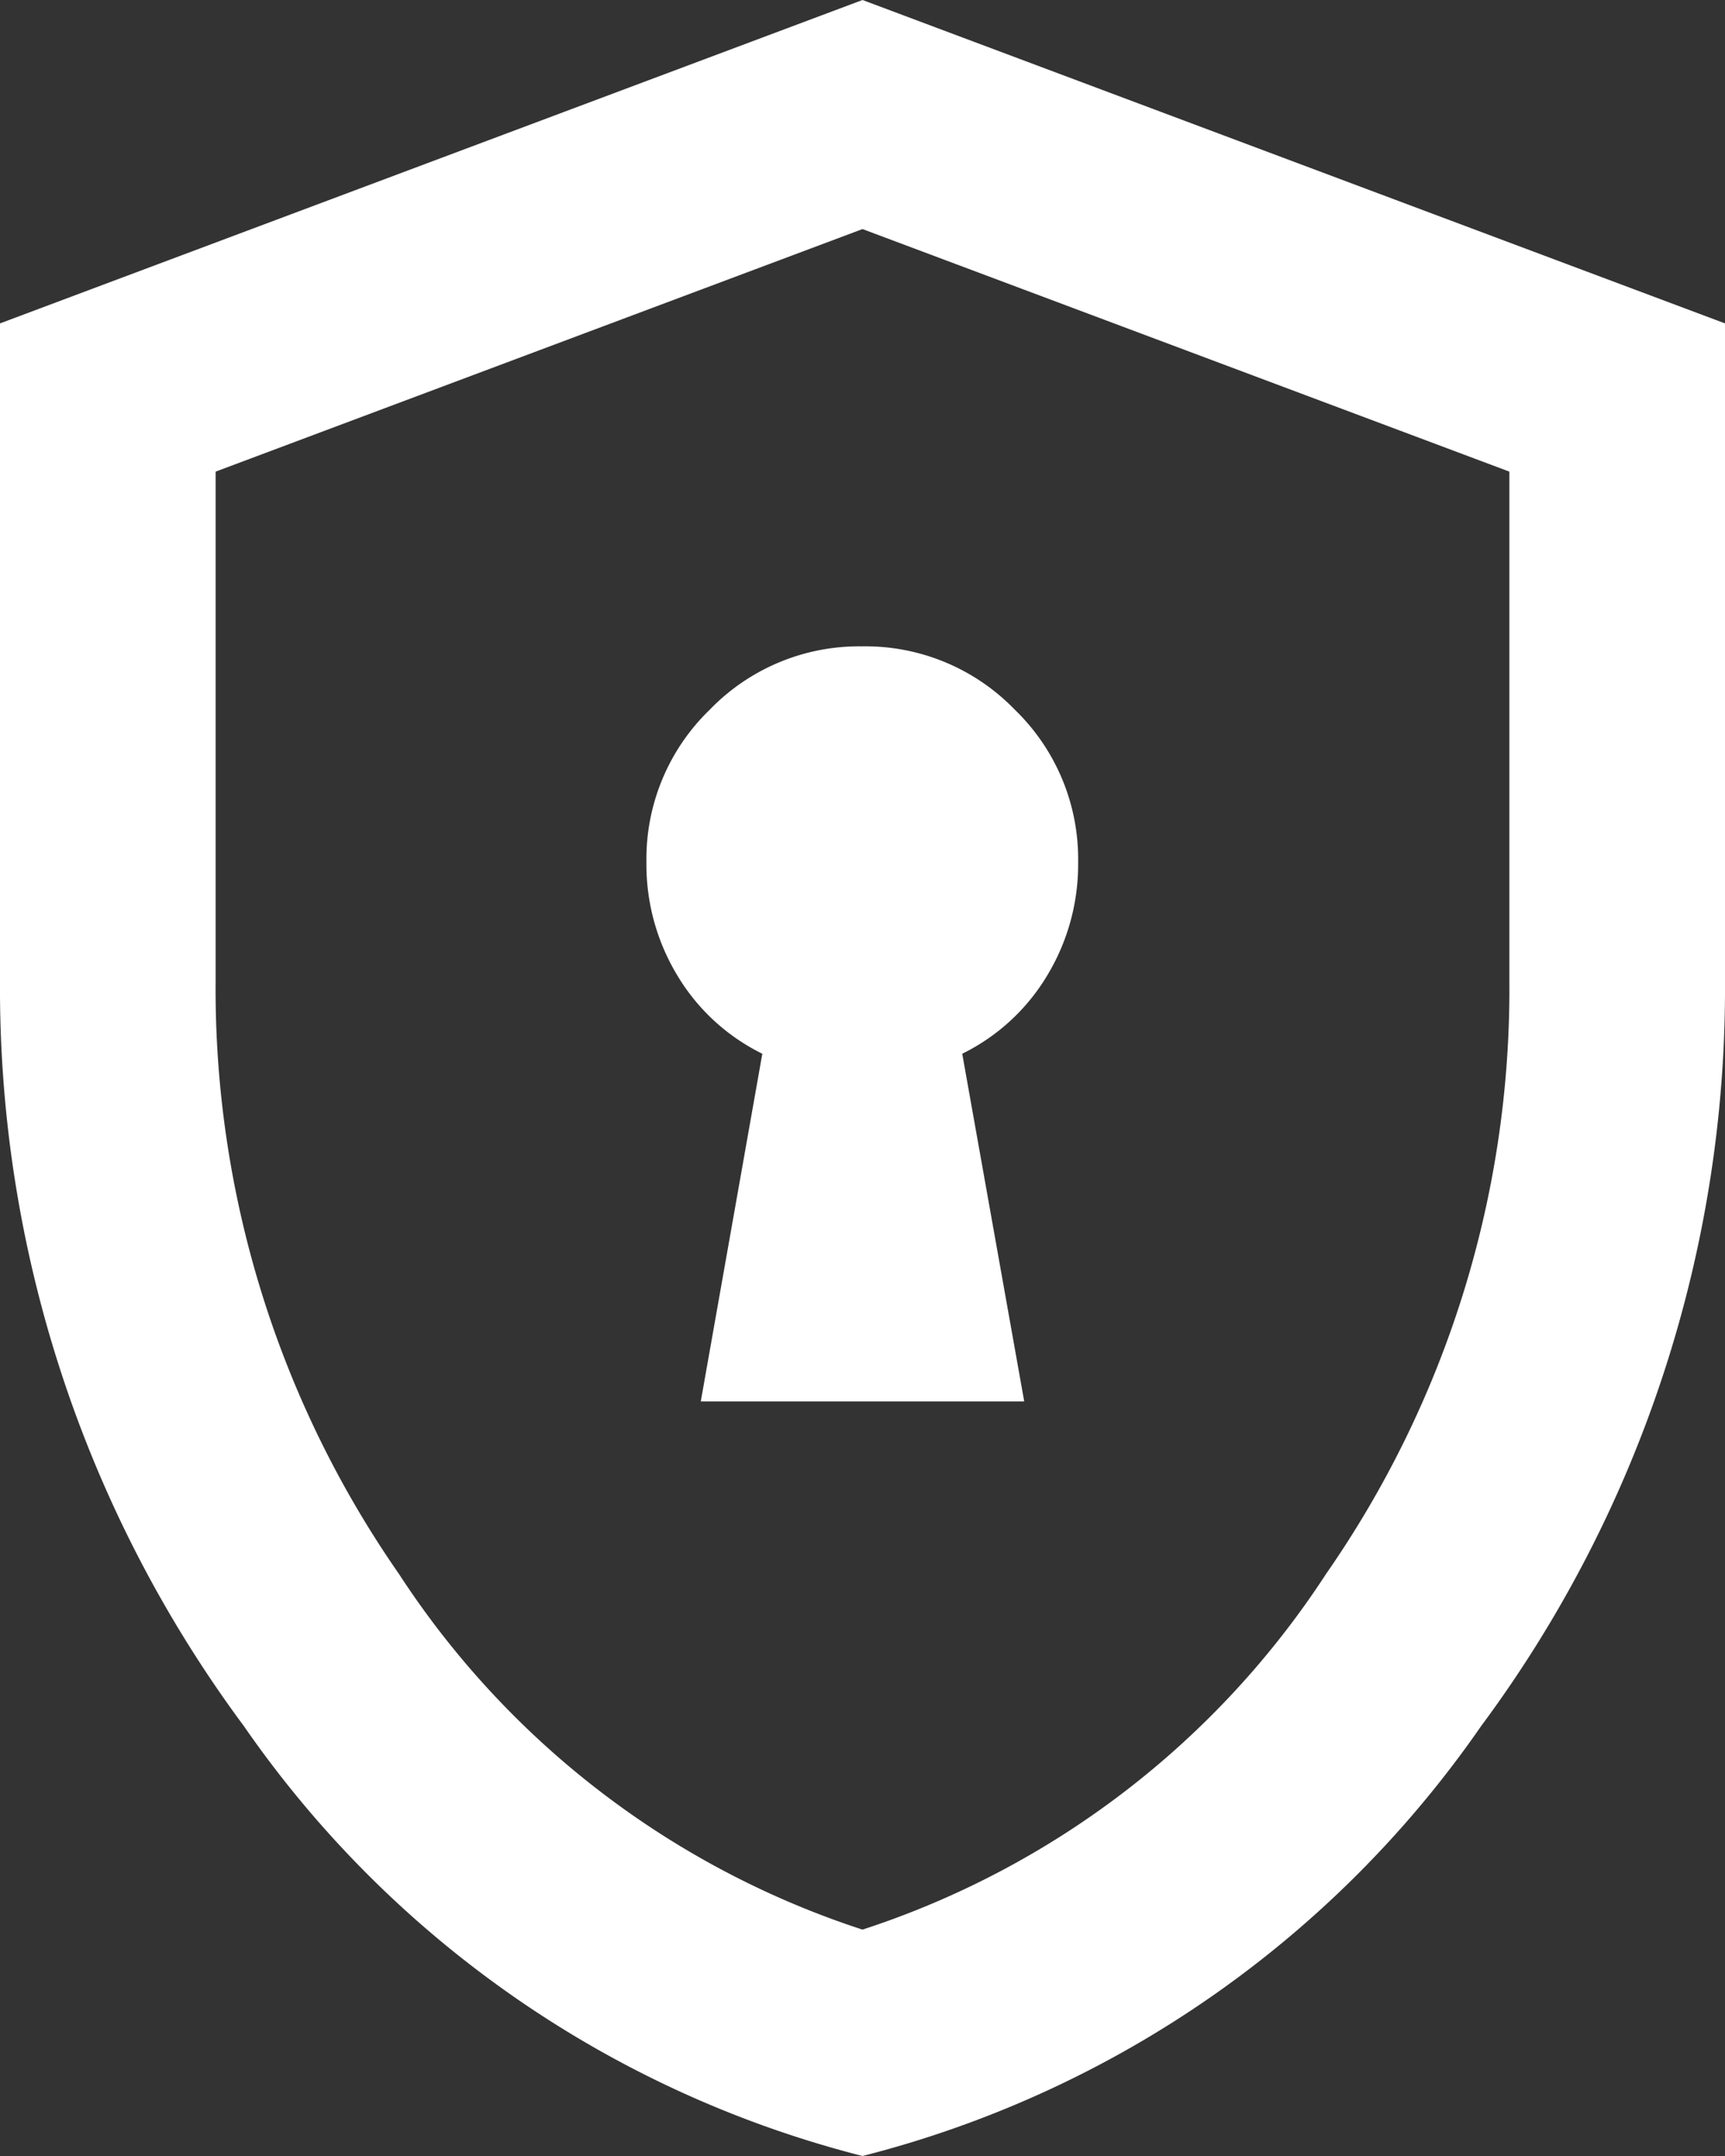 <svg xmlns="http://www.w3.org/2000/svg" width="19.2" height="24" viewBox="0 0 19.2 24">
  <rect x="0" y="0" width="19.2" height="24" fill="#333333" stroke="none"/>
  <path id="encrypted_FILL0_wght400_GRAD0_opsz24" d="M167.8-864.4h3.6l-.69-3.87a2.268,2.268,0,0,0,.945-.87A2.387,2.387,0,0,0,172-870.4a2.311,2.311,0,0,0-.705-1.7,2.311,2.311,0,0,0-1.7-.705,2.311,2.311,0,0,0-1.695.705,2.311,2.311,0,0,0-.705,1.7,2.387,2.387,0,0,0,.345,1.26,2.268,2.268,0,0,0,.945.87Zm1.8,8.4a11.956,11.956,0,0,1-6.885-4.785A13.781,13.781,0,0,1,160-869.08v-7.32l9.6-3.6,9.6,3.6v7.32a13.781,13.781,0,0,1-2.715,8.295A11.956,11.956,0,0,1,169.6-856Zm0-2.52a9.766,9.766,0,0,0,5.16-3.96,11.4,11.4,0,0,0,2.04-6.6v-5.67l-7.2-2.7-7.2,2.7v5.67a11.4,11.4,0,0,0,2.04,6.6A9.766,9.766,0,0,0,169.6-858.52ZM169.6-868Z" transform="translate(-160 880)" fill="#fff"/>
</svg>

